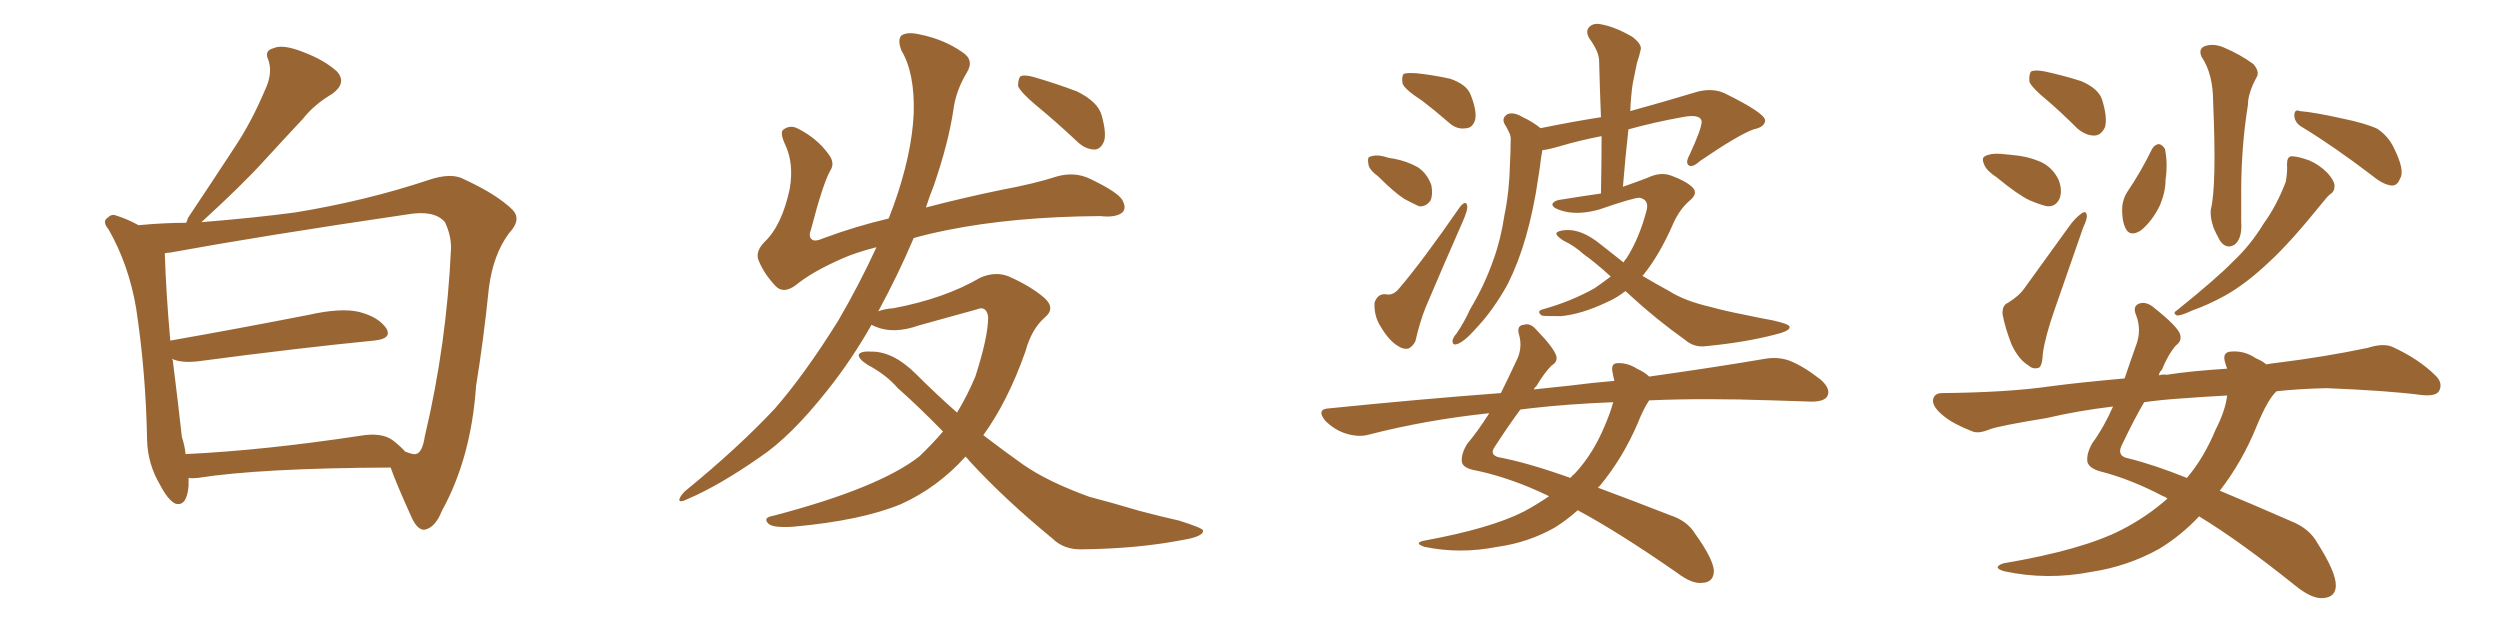 <svg xmlns="http://www.w3.org/2000/svg" xmlns:xlink="http://www.w3.org/1999/xlink" width="600" height="150"><path fill="#996633" padding="10" d="M45.26 114.70L45.26 114.70Q45.26 115.58 45.26 116.60L45.26 116.60Q44.82 121.73 42.04 120.85L42.04 120.85Q40.28 119.97 38.38 116.31L38.38 116.31Q35.45 111.33 35.30 105.62L35.30 105.62Q35.01 89.36 32.67 73.97L32.67 73.97Q30.91 63.57 26.07 55.08L26.07 55.08Q24.46 53.17 25.78 52.29L25.78 52.29Q26.81 51.27 27.83 51.71L27.83 51.71Q30.62 52.59 33.25 54.05L33.25 54.05Q39.26 53.47 44.68 53.47L44.68 53.47Q44.97 52.88 45.12 52.29L45.12 52.29Q50.98 43.51 56.25 35.45L56.25 35.45Q60.35 29.30 63.57 21.68L63.57 21.68Q65.48 17.72 64.45 14.50L64.45 14.50Q63.28 12.16 65.63 11.57L65.63 11.57Q67.82 10.55 72.66 12.45L72.66 12.45Q77.78 14.36 80.86 17.14L80.86 17.14Q83.35 19.92 79.69 22.56L79.69 22.56Q75.44 25.05 72.66 28.56L72.66 28.56Q68.12 33.40 63.57 38.38L63.57 38.38Q58.15 44.38 48.34 53.32L48.34 53.32Q61.08 52.29 70.90 50.98L70.90 50.98Q87.89 48.19 102.83 43.21L102.83 43.21Q108.40 41.31 111.47 43.07L111.47 43.07Q119.38 46.73 123.05 50.39L123.05 50.39Q125.24 52.73 122.17 55.96L122.17 55.96Q118.36 61.08 117.33 69.14L117.33 69.14Q116.02 81.88 114.26 92.58L114.26 92.58Q113.09 109.86 106.05 122.61L106.05 122.61Q104.44 126.71 101.81 127.15L101.81 127.15Q100.20 127.15 98.88 124.37L98.88 124.37Q95.21 116.31 93.75 112.21L93.75 112.21Q62.40 112.35 47.46 114.70L47.46 114.70Q46.14 114.84 45.26 114.70ZM94.19 105.62L94.19 105.62L94.19 105.62Q95.95 106.93 97.27 108.40L97.27 108.40Q99.17 109.13 99.76 108.98L99.76 108.98Q101.37 108.69 101.95 104.74L101.95 104.74Q107.23 82.47 108.25 59.47L108.25 59.47Q108.25 56.40 106.79 53.32L106.79 53.32Q104.30 50.39 98.00 51.42L98.00 51.42Q63.13 56.54 40.72 60.64L40.72 60.64Q40.14 60.64 39.55 60.79L39.55 60.79Q39.84 70.17 40.87 81.74L40.87 81.74Q55.96 79.10 73.97 75.59L73.97 75.59Q81.74 73.83 86.13 74.85L86.13 74.85Q90.82 76.03 92.72 78.81L92.72 78.81Q94.19 81.30 89.79 81.74L89.79 81.74Q71.78 83.50 47.46 86.72L47.46 86.72Q43.51 87.16 41.31 86.13L41.31 86.13Q41.31 86.28 41.46 86.43L41.46 86.43Q42.77 96.83 43.65 104.88L43.65 104.88Q44.38 107.08 44.53 108.98L44.53 108.98Q63.13 108.11 86.43 104.59L86.43 104.59Q91.55 103.71 94.19 105.62ZM231.74 109.57L231.74 109.57Q225 117.04 216.21 121.00L216.21 121.00Q206.69 124.95 190.28 126.42L190.28 126.42Q185.45 126.71 184.42 125.68L184.42 125.68Q182.96 124.22 185.60 123.78L185.60 123.78Q210.79 117.19 220.61 109.57L220.61 109.57Q223.68 106.64 226.32 103.56L226.32 103.56Q220.46 97.56 215.48 93.16L215.48 93.16Q212.70 89.94 208.30 87.60L208.30 87.60Q205.96 86.13 206.10 85.11L206.10 85.11Q206.54 84.23 209.18 84.38L209.18 84.38Q214.45 84.38 219.87 89.79L219.87 89.79Q224.71 94.63 229.69 99.02L229.69 99.02Q232.18 94.92 234.08 90.38L234.08 90.38Q237.16 80.86 237.16 76.03L237.16 76.03Q236.72 73.24 234.38 74.27L234.38 74.27Q227.64 76.17 220.61 78.08L220.61 78.08Q214.45 80.27 210.06 78.37L210.06 78.37Q209.33 78.08 209.18 77.93L209.18 77.93Q204.35 86.43 198.63 93.60L198.63 93.60Q189.84 104.74 182.37 109.72L182.37 109.72Q172.71 116.46 165.23 119.68L165.23 119.68Q162.89 120.85 163.04 119.82L163.04 119.82Q163.33 118.95 164.36 117.92L164.36 117.92Q177.10 107.52 185.89 98.14L185.89 98.14Q193.07 89.94 201.12 77.05L201.12 77.05Q206.25 68.26 210.35 59.33L210.35 59.33Q205.22 60.64 202.00 62.11L202.00 62.11Q194.97 65.19 191.02 68.41L191.02 68.41Q188.09 70.61 186.18 68.70L186.18 68.70Q183.40 65.77 182.08 62.55L182.08 62.55Q181.20 60.50 183.40 58.15L183.40 58.15Q187.65 54.20 189.55 45.26L189.55 45.26Q190.58 39.11 188.38 34.57L188.38 34.57Q187.06 31.64 188.09 31.05L188.09 31.05Q189.70 29.88 191.60 30.91L191.60 30.91Q196.14 33.25 198.78 36.91L198.78 36.91Q200.54 39.11 199.22 41.02L199.22 41.02Q197.46 44.24 194.68 54.93L194.68 54.93Q193.95 56.84 194.82 57.42L194.82 57.42Q195.41 58.15 197.75 57.13L197.75 57.13Q205.22 54.35 213.28 52.44L213.28 52.44Q213.87 50.83 214.45 49.37L214.45 49.37Q218.85 37.06 219.29 27.25L219.29 27.25Q219.58 17.58 216.36 12.16L216.36 12.16Q215.33 9.52 216.36 8.50L216.36 8.50Q217.68 7.62 220.46 8.20L220.46 8.20Q226.46 9.38 230.86 12.45L230.86 12.45Q233.94 14.36 232.03 17.43L232.03 17.43Q229.39 21.83 228.81 26.37L228.81 26.37Q227.64 34.28 224.12 44.53L224.12 44.53Q223.10 47.02 222.22 49.80L222.22 49.80Q231.15 47.46 240.38 45.56L240.38 45.56Q248.29 44.09 253.71 42.33L253.71 42.33Q257.96 41.16 261.62 42.92L261.62 42.92Q268.36 46.14 269.38 48.05L269.38 48.05Q270.41 49.95 269.38 50.98L269.38 50.98Q267.77 52.29 264.11 51.86L264.11 51.86Q243.31 52.00 227.34 55.22L227.34 55.22Q222.95 56.10 219.29 57.13L219.29 57.13Q215.63 65.77 210.79 74.71L210.79 74.71Q212.26 74.12 214.45 73.97L214.45 73.97Q226.76 71.63 235.25 66.65L235.25 66.65Q238.92 65.04 242.14 66.36L242.14 66.36Q247.41 68.70 250.63 71.48L250.63 71.48Q253.42 73.97 250.78 76.17L250.78 76.17Q247.56 78.96 246.09 84.38L246.09 84.38Q241.85 96.39 235.99 104.44L235.99 104.44Q240.97 108.25 245.51 111.47L245.51 111.47Q251.37 115.58 261.47 119.24L261.47 119.24Q266.02 120.41 273.49 122.61L273.49 122.61Q278.47 123.93 283.01 124.95L283.01 124.95Q288.57 126.71 288.72 127.29L288.72 127.29Q289.01 128.76 283.59 129.64L283.59 129.64Q272.90 131.69 259.72 131.84L259.72 131.84Q255.32 131.98 252.54 129.20L252.54 129.20Q241.26 119.97 232.76 110.74L232.76 110.74Q232.18 110.01 231.74 109.57ZM248.58 25.20L248.58 25.20L248.58 25.20Q244.92 22.12 244.34 20.65L244.34 20.65Q244.34 18.90 244.92 18.31L244.92 18.31Q245.80 17.87 248.00 18.46L248.00 18.46Q253.56 20.07 258.54 21.97L258.54 21.97Q263.53 24.46 264.40 27.69L264.40 27.69Q265.58 31.93 264.99 33.84L264.99 33.84Q264.26 35.74 262.79 35.89L262.79 35.89Q260.60 35.89 258.69 34.13L258.69 34.13Q253.56 29.30 248.58 25.20ZM341.31 24.17L341.31 24.17Q337.21 21.53 336.62 20.07L336.62 20.07Q336.33 18.31 336.91 17.72L336.91 17.72Q337.65 17.43 339.99 17.58L339.99 17.58Q344.09 18.02 348.05 18.90L348.05 18.90Q351.86 20.21 352.88 22.56L352.88 22.56Q354.49 26.51 354.05 28.71L354.05 28.71Q353.47 30.62 352.00 30.76L352.00 30.76Q349.66 31.20 347.75 29.44L347.75 29.44Q344.38 26.51 341.31 24.17ZM330.76 42.33L330.76 42.33Q328.56 40.72 328.42 39.40L328.42 39.40Q328.13 37.79 328.71 37.65L328.71 37.65Q330.03 37.06 331.93 37.50L331.93 37.50Q333.25 37.94 334.57 38.09L334.57 38.09Q337.65 38.67 340.28 40.14L340.28 40.14Q342.48 41.60 343.51 44.38L343.51 44.38Q343.95 46.58 343.36 48.05L343.36 48.05Q342.33 49.66 340.58 49.51L340.58 49.51Q338.96 48.78 337.06 47.75L337.06 47.75Q334.72 46.29 330.76 42.33ZM350.39 49.66L350.39 49.66Q352.00 47.75 352.15 49.66L352.15 49.66Q352.15 50.68 351.12 53.03L351.12 53.03Q346.73 62.99 342.19 73.68L342.19 73.68Q340.72 77.34 339.70 81.88L339.70 81.88Q339.11 83.06 338.09 83.64L338.09 83.64Q336.77 83.94 335.30 82.91L335.30 82.91Q333.25 81.59 331.35 78.37L331.35 78.37Q329.74 75.88 329.88 72.66L329.88 72.66Q330.62 70.46 332.52 70.61L332.52 70.61Q334.28 71.04 335.74 69.29L335.74 69.29Q341.60 62.40 350.39 49.66ZM390.09 69.87L390.09 69.87Q388.04 71.48 385.69 72.51L385.69 72.51Q379.54 75.44 374.56 75.88L374.56 75.88Q370.46 75.88 370.02 75.73L370.02 75.73Q368.70 74.71 370.17 74.27L370.17 74.27Q377.05 72.36 382.76 69.14L382.76 69.14Q384.67 67.82 386.57 66.36L386.57 66.36Q383.06 63.13 379.98 60.94L379.98 60.94Q377.93 59.03 375.15 57.71L375.15 57.71Q373.39 56.54 373.54 55.96L373.54 55.96Q373.83 55.37 375.73 55.22L375.73 55.22Q379.54 54.93 384.08 58.59L384.08 58.59Q386.87 60.79 389.65 62.99L389.65 62.99Q389.94 62.40 390.38 61.96L390.38 61.96Q393.46 57.13 395.21 50.39L395.21 50.39Q395.80 47.90 393.46 47.46L393.46 47.46Q391.99 47.46 383.94 50.24L383.94 50.24Q378.37 51.86 374.27 50.39L374.27 50.39Q372.22 49.66 372.66 48.78L372.66 48.78Q373.24 48.05 374.71 47.90L374.71 47.90Q380.13 47.02 384.23 46.44L384.23 46.44Q384.38 38.96 384.38 32.67L384.38 32.67Q379.10 33.69 374.12 35.16L374.12 35.16Q371.63 35.89 370.17 36.04L370.17 36.04Q370.02 36.77 369.87 37.79L369.87 37.79Q369.58 40.28 369.14 42.92L369.14 42.92Q368.12 50.10 366.21 56.84L366.21 56.84Q364.45 62.99 361.82 68.26L361.82 68.26Q358.45 74.27 354.79 78.22L354.79 78.22Q353.76 79.39 352.44 80.71L352.44 80.71Q350.54 82.47 349.51 82.62L349.51 82.62Q348.49 82.91 348.63 81.59L348.63 81.59Q348.93 80.71 349.51 80.13L349.51 80.13Q351.42 77.34 352.88 74.12L352.88 74.12Q356.25 68.55 358.45 62.26L358.45 62.26Q360.21 57.42 361.08 51.56L361.08 51.56Q362.26 45.85 362.40 39.11L362.40 39.11Q362.55 36.47 362.55 34.13L362.55 34.13Q362.70 32.52 362.11 31.64L362.11 31.64Q361.67 30.62 361.08 29.74L361.08 29.74Q360.35 28.27 361.82 27.39L361.82 27.39Q363.28 26.81 365.48 28.13L365.48 28.13Q367.97 29.30 369.73 30.76L369.73 30.76Q377.64 29.15 384.23 28.13L384.23 28.13Q383.94 20.95 383.79 14.65L383.79 14.65Q383.79 12.45 381.45 9.23L381.45 9.23Q380.42 7.47 381.45 6.45L381.45 6.45Q382.47 5.42 384.38 5.86L384.38 5.86Q387.60 6.45 391.70 8.79L391.70 8.79Q394.19 10.69 393.75 12.01L393.75 12.01Q393.46 13.33 392.87 15.09L392.87 15.09Q392.43 17.29 391.85 20.07L391.85 20.07Q391.41 23.14 391.26 26.66L391.26 26.66Q398.73 24.61 407.52 21.97L407.52 21.97Q411.18 21.09 413.96 22.41L413.96 22.41Q423.49 27.10 423.63 28.86L423.63 28.86Q423.63 30.47 420.85 31.05L420.85 31.05Q417.19 32.37 407.96 38.67L407.96 38.67Q406.20 40.28 405.32 39.70L405.32 39.70Q404.44 39.11 405.47 37.21L405.47 37.21Q408.40 30.91 408.40 29.15L408.40 29.15Q408.11 27.25 403.71 28.13L403.71 28.13Q397.12 29.30 390.82 31.05L390.82 31.05Q390.09 37.65 389.50 44.82L389.50 44.82Q392.87 43.65 395.51 42.63L395.51 42.63Q398.58 41.16 401.22 42.19L401.22 42.19Q404.74 43.51 406.20 44.97L406.20 44.97Q407.67 46.44 405.47 48.19L405.47 48.19Q403.13 50.24 401.66 53.47L401.66 53.47Q398.29 61.23 394.34 66.06L394.34 66.06Q394.19 66.06 394.19 66.21L394.19 66.21Q397.41 68.12 400.63 69.87L400.63 69.87Q404.30 72.22 410.60 73.68L410.60 73.68Q413.67 74.56 418.95 75.59L418.95 75.59Q422.31 76.32 425.54 76.90L425.54 76.90Q429.35 77.78 429.49 78.37L429.49 78.37Q429.79 79.39 426.12 80.27L426.12 80.27Q418.80 82.18 409.57 83.06L409.57 83.06Q406.64 83.50 404.44 81.59L404.44 81.59Q397.27 76.46 391.41 71.04L391.41 71.04Q390.67 70.31 390.09 69.87ZM395.80 96.09L395.80 96.09Q394.48 98.00 393.02 101.66L393.02 101.66Q389.50 109.86 384.08 116.46L384.08 116.46Q383.64 116.89 383.50 117.04L383.50 117.04Q391.41 119.97 400.78 123.63L400.78 123.63Q404.88 124.95 406.79 128.03L406.79 128.03Q411.18 134.18 411.33 136.96L411.33 136.96Q411.33 139.75 408.54 139.89L408.54 139.89Q406.05 140.19 402.39 137.40L402.39 137.40Q388.48 127.73 378.66 122.46L378.66 122.46Q376.03 124.80 373.24 126.56L373.24 126.56Q366.80 130.22 359.33 131.25L359.33 131.25Q350.39 133.01 341.89 131.25L341.89 131.25Q339.26 130.37 341.60 129.79L341.60 129.79Q357.71 126.86 365.77 122.75L365.77 122.75Q368.99 121.00 371.78 119.09L371.78 119.09Q370.31 118.36 369.29 117.92L369.29 117.92Q361.08 114.26 353.61 112.79L353.61 112.79Q350.98 112.21 350.83 110.74L350.83 110.74Q350.68 108.84 352.15 106.49L352.15 106.49Q354.64 103.56 357.42 99.17L357.42 99.17Q342.19 100.78 328.56 104.30L328.56 104.30Q326.07 105.03 322.85 104.00L322.85 104.00Q320.21 103.13 318.02 100.93L318.02 100.93Q315.82 98.14 319.04 98.00L319.04 98.00Q340.72 95.80 360.21 94.34L360.21 94.34Q361.96 90.82 363.87 86.72L363.87 86.72Q365.48 83.64 364.60 80.42L364.60 80.42Q363.87 78.08 365.77 77.93L365.77 77.93Q367.24 77.49 368.55 78.96L368.55 78.96Q373.10 83.64 373.54 85.55L373.54 85.55Q373.83 86.87 372.36 87.74L372.36 87.74Q370.61 89.50 368.70 92.72L368.70 92.72Q368.26 93.02 368.12 93.46L368.12 93.46Q372.36 93.02 376.46 92.58L376.46 92.58Q382.18 91.85 387.45 91.41L387.45 91.41Q387.16 90.23 387.01 89.36L387.01 89.36Q386.57 87.30 388.04 87.16L388.04 87.16Q390.53 87.01 392.87 88.48L392.87 88.48Q394.78 89.36 395.80 90.38L395.80 90.38Q412.35 88.04 423.49 86.13L423.49 86.13Q426.71 85.55 429.49 86.57L429.49 86.57Q432.86 87.89 436.96 91.11L436.96 91.11Q439.45 93.31 438.57 95.07L438.57 95.07Q437.84 96.39 434.77 96.39L434.77 96.39Q430.37 96.24 425.39 96.09L425.39 96.09Q408.98 95.51 395.80 96.09ZM367.24 98.00L367.24 98.00L367.24 98.00Q365.92 98.14 364.89 98.29L364.89 98.29Q362.26 101.81 358.74 107.23L358.74 107.23Q357.42 109.13 359.62 109.72L359.62 109.72Q366.65 111.04 376.90 114.70L376.90 114.70Q377.34 114.11 377.93 113.67L377.93 113.67Q382.32 108.98 385.11 102.25L385.11 102.25Q386.57 98.88 387.16 96.53L387.16 96.53Q376.03 96.97 367.24 98.00ZM491.60 24.32L491.60 24.32Q487.65 21.09 487.06 19.63L487.06 19.63Q486.91 17.72 487.50 17.14L487.50 17.14Q488.38 16.70 490.72 17.14L490.72 17.14Q495.41 18.16 499.51 19.48L499.51 19.48Q503.61 21.24 504.49 23.88L504.49 23.88Q505.81 28.13 505.22 30.47L505.22 30.47Q504.35 32.37 502.88 32.52L502.88 32.52Q500.68 32.67 498.49 30.76L498.49 30.76Q494.82 27.10 491.60 24.32ZM479.30 42.63L479.30 42.63Q476.81 41.02 476.22 39.55L476.22 39.55Q475.49 37.94 476.37 37.50L476.37 37.50Q477.69 36.77 480.03 36.91L480.03 36.91Q481.64 37.06 483.11 37.21L483.11 37.21Q486.62 37.50 489.70 38.82L489.70 38.82Q492.63 40.14 494.09 43.21L494.09 43.21Q494.97 45.56 494.38 47.46L494.38 47.46Q493.51 49.66 491.31 49.51L491.31 49.51Q489.40 49.07 487.06 48.05L487.06 48.05Q484.28 46.73 479.30 42.63ZM481.93 72.66L481.93 72.66Q484.57 71.04 485.89 69.14L485.89 69.14Q490.87 62.26 496.58 54.35L496.58 54.35Q498.05 52.29 499.51 51.27L499.51 51.27Q500.68 50.39 500.83 51.71L500.83 51.71Q500.98 52.44 499.95 54.64L499.95 54.64Q496.73 63.87 493.07 74.41L493.07 74.41Q490.87 80.71 490.28 84.81L490.28 84.81Q490.14 88.18 489.11 88.33L489.11 88.33Q487.79 88.62 486.91 87.74L486.91 87.74Q484.57 86.43 482.81 82.76L482.81 82.76Q481.20 78.66 480.62 75.44L480.62 75.44Q480.47 73.24 481.93 72.66ZM528.37 13.62L528.37 13.62Q527.49 11.57 529.39 10.99L529.39 10.99Q531.45 10.40 533.79 11.43L533.79 11.43Q537.60 13.04 540.82 15.38L540.82 15.38Q542.43 17.29 541.55 18.60L541.55 18.60Q539.50 22.41 539.50 25.20L539.50 25.20Q537.89 35.16 537.89 46.14L537.89 46.14Q537.89 49.51 537.89 53.17L537.89 53.17Q538.18 57.28 536.28 58.74L536.28 58.74Q534.23 59.91 532.76 57.71L532.76 57.71Q531.88 56.10 531.30 54.79L531.30 54.79Q530.42 52.29 530.57 50.39L530.57 50.39Q532.03 44.82 531.15 24.46L531.15 24.46Q531.15 17.72 528.37 13.62ZM516.50 35.74L516.50 35.74Q517.09 34.72 518.12 34.57L518.12 34.57Q518.99 34.72 519.58 35.74L519.58 35.74Q520.31 39.11 519.73 43.21L519.73 43.21Q519.73 46.00 518.41 49.22L518.41 49.22Q516.50 53.17 513.72 55.37L513.72 55.37Q511.08 56.98 510.06 54.64L510.06 54.64Q509.18 52.73 509.33 49.51L509.33 49.51Q509.62 47.46 510.50 46.14L510.50 46.14Q513.87 41.16 516.50 35.74ZM552.69 30.62L552.69 30.62Q550.78 29.59 550.63 27.83L550.63 27.83Q550.63 26.07 551.95 26.66L551.95 26.66Q555.47 26.95 562.06 28.42L562.06 28.42Q567.77 29.59 570.56 30.91L570.56 30.91Q573.19 32.67 574.51 35.45L574.51 35.45Q577.29 41.02 575.98 42.92L575.98 42.92Q575.39 44.53 574.07 44.53L574.07 44.53Q572.02 44.38 569.38 42.19L569.38 42.19Q560.16 35.16 552.69 30.62ZM548.88 39.40L548.88 39.40Q548.88 37.65 549.90 37.50L549.90 37.50Q551.51 37.50 554.30 38.53L554.30 38.53Q556.64 39.55 558.54 41.46L558.54 41.46Q560.16 43.21 560.30 44.53L560.30 44.53Q560.30 46.00 559.28 46.58L559.28 46.58Q558.54 47.17 557.52 48.49L557.52 48.49Q549.61 58.30 544.63 62.84L544.63 62.84Q539.06 68.12 534.08 70.90L534.08 70.90Q530.13 73.10 526.03 74.56L526.03 74.56Q523.54 75.73 522.51 75.73L522.51 75.73Q521.34 75.15 522.36 74.56L522.36 74.56Q532.03 66.80 535.99 62.70L535.99 62.70Q540.09 58.89 543.31 53.61L543.31 53.61Q546.39 49.37 548.58 43.65L548.58 43.65Q549.02 41.16 548.88 39.40ZM546.39 93.90L546.39 93.90Q544.34 95.65 541.55 102.39L541.55 102.39Q538.18 110.74 532.76 117.77L532.76 117.77Q540.53 121.00 549.90 125.10L549.90 125.10Q554.30 126.86 556.20 130.37L556.20 130.37Q560.60 137.26 560.60 140.48L560.60 140.48Q560.60 143.41 557.37 143.55L557.37 143.55Q554.74 143.70 550.78 140.48L550.78 140.48Q537.45 129.79 527.78 123.93L527.78 123.93Q523.54 128.47 518.26 131.69L518.26 131.69Q510.64 135.94 501.86 137.26L501.86 137.26Q491.31 139.31 481.05 137.11L481.05 137.11Q477.98 136.23 480.76 135.21L480.76 135.21Q499.80 131.98 509.18 127.15L509.18 127.15Q515.19 124.07 520.17 119.68L520.17 119.68Q519.73 119.24 519.14 119.09L519.14 119.09Q511.38 114.99 503.91 113.09L503.91 113.09Q501.42 112.35 500.98 110.89L500.98 110.89Q500.68 108.98 502.15 106.35L502.15 106.35Q504.79 102.83 507.13 97.56L507.13 97.56Q498.63 98.58 491.16 100.34L491.16 100.34Q480.32 102.10 477.69 102.98L477.69 102.98Q474.90 104.15 473.44 103.56L473.44 103.56Q468.90 101.81 466.55 99.90L466.55 99.90Q463.77 97.71 463.92 95.95L463.92 95.95Q464.21 94.34 466.11 94.34L466.11 94.34Q481.79 94.19 492.04 92.72L492.04 92.72Q498.49 91.85 509.91 90.82L509.91 90.82Q511.23 86.87 512.70 82.76L512.70 82.76Q514.01 79.25 512.70 75.73L512.70 75.73Q511.67 73.39 513.57 72.80L513.57 72.80Q515.19 72.36 516.94 73.83L516.94 73.83Q522.66 78.37 523.24 80.27L523.24 80.27Q523.68 81.88 522.22 82.91L522.22 82.91Q520.31 85.11 518.85 88.77L518.85 88.77Q518.26 89.21 518.12 90.09L518.12 90.09Q518.99 89.79 520.02 89.94L520.02 89.94Q525.59 89.06 534.52 88.48L534.52 88.48Q534.23 87.74 534.08 87.16L534.08 87.16Q533.20 84.52 535.40 84.38L535.40 84.38Q538.62 84.08 541.41 85.99L541.41 85.99Q542.87 86.57 543.90 87.45L543.90 87.45Q545.51 87.16 546.97 87.01L546.97 87.01Q557.67 85.69 568.21 83.50L568.21 83.50Q571.88 82.32 574.07 83.20L574.07 83.20Q580.52 86.13 584.62 90.23L584.62 90.23Q586.38 91.99 585.35 93.90L585.35 93.90Q584.47 95.21 580.96 94.78L580.96 94.78Q573.05 93.75 558.40 93.16L558.40 93.16Q551.81 93.31 546.39 93.90ZM534.52 94.92L534.52 94.92L534.52 94.92Q528.96 95.21 523.24 95.65L523.24 95.65Q518.70 95.95 514.60 96.53L514.60 96.53Q512.26 100.49 509.47 106.35L509.47 106.35Q507.71 109.42 510.79 110.01L510.79 110.01Q516.80 111.47 524.85 114.70L524.85 114.70Q528.96 109.86 531.74 103.13L531.74 103.13Q534.08 98.58 534.52 94.92Z"/></svg>
